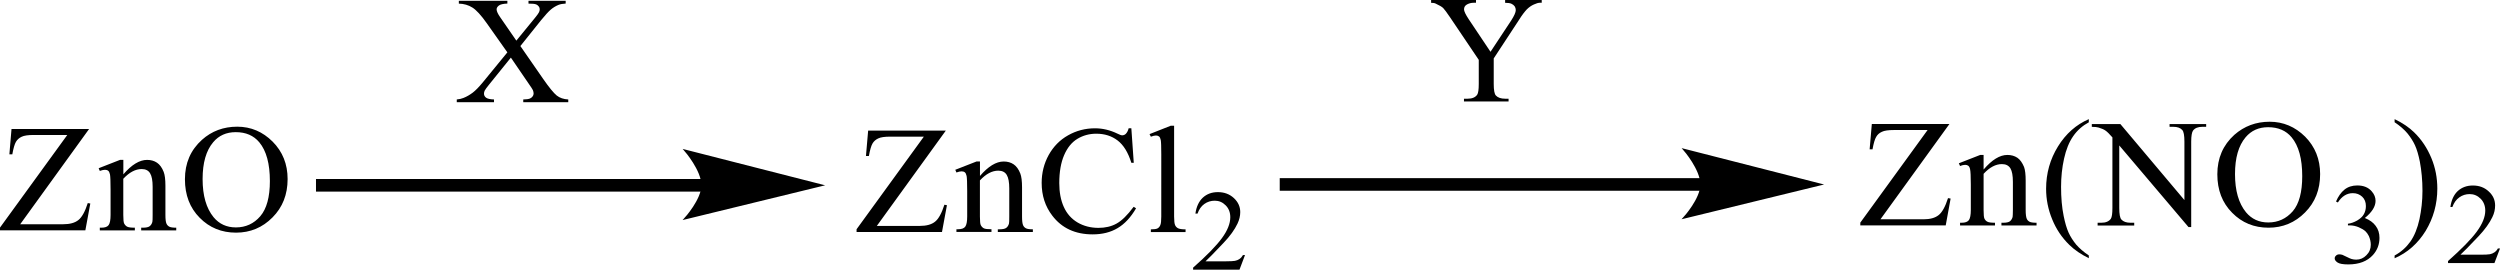 <?xml version="1.0" encoding="UTF-8"?> <svg xmlns="http://www.w3.org/2000/svg" xmlns:xlink="http://www.w3.org/1999/xlink" version="1.1" id="Слой_1" x="0px" y="0px" width="434.35px" height="46.86px" viewBox="0 0 434.35 46.86" style="enable-background:new 0 0 434.35 46.86;" xml:space="preserve"> <style type="text/css"> .st0{fill-rule:evenodd;clip-rule:evenodd;} .st1{fill:none;stroke:#000000;stroke-width:0.325;stroke-linecap:round;stroke-miterlimit:10;} </style> <g> <g> <path class="st0" d="M203.99,21.84v15.79c0,0.74,0.06,1.24,0.17,1.48s0.28,0.43,0.52,0.55s0.67,0.19,1.3,0.19v0.47h-6.03v-0.47 c0.56,0,0.95-0.05,1.16-0.17c0.21-0.11,0.37-0.3,0.48-0.56c0.12-0.26,0.17-0.76,0.17-1.49V26.81c0-1.34-0.03-2.17-0.09-2.47 c-0.06-0.31-0.16-0.52-0.3-0.63c-0.14-0.11-0.32-0.17-0.53-0.17c-0.23,0-0.53,0.07-0.89,0.21l-0.23-0.45l3.67-1.45H203.99z M196.56,22.29l0.42,5.99h-0.42c-0.56-1.79-1.35-3.08-2.38-3.87c-1.03-0.79-2.27-1.18-3.71-1.18c-1.21,0-2.3,0.3-3.28,0.89 c-0.98,0.59-1.75,1.54-2.31,2.84c-0.56,1.3-0.84,2.91-0.84,4.85c0,1.59,0.26,2.98,0.79,4.15c0.53,1.17,1.32,2.06,2.38,2.69 c1.06,0.62,2.28,0.94,3.64,0.94c1.18,0,2.23-0.24,3.13-0.74c0.9-0.49,1.9-1.46,2.98-2.92l0.42,0.26c-0.91,1.57-1.98,2.72-3.2,3.44 c-1.22,0.73-2.66,1.09-4.34,1.09c-3.02,0-5.36-1.08-7.01-3.25c-1.24-1.61-1.85-3.51-1.85-5.69c0-1.76,0.41-3.38,1.22-4.85 c0.82-1.47,1.94-2.62,3.37-3.42c1.43-0.81,2.99-1.22,4.68-1.22c1.32,0,2.62,0.31,3.9,0.93c0.38,0.19,0.65,0.29,0.81,0.29 c0.24,0,0.45-0.08,0.63-0.25c0.23-0.23,0.4-0.56,0.5-0.97H196.56z M170.25,30.58c1.44-1.68,2.82-2.52,4.13-2.52 c0.67,0,1.25,0.16,1.73,0.49c0.48,0.32,0.87,0.86,1.16,1.6c0.2,0.52,0.3,1.32,0.3,2.39v5.08c0,0.75,0.06,1.26,0.19,1.53 c0.1,0.22,0.26,0.39,0.48,0.51c0.22,0.12,0.62,0.18,1.21,0.18v0.47h-6.09v-0.47h0.26c0.57,0,0.98-0.08,1.2-0.25 c0.23-0.17,0.39-0.42,0.48-0.75c0.04-0.13,0.05-0.54,0.05-1.22v-4.87c0-1.08-0.14-1.87-0.44-2.36c-0.29-0.49-0.78-0.74-1.47-0.74 c-1.07,0-2.13,0.56-3.19,1.69v6.28c0,0.8,0.05,1.3,0.15,1.49c0.13,0.25,0.3,0.43,0.52,0.55c0.22,0.12,0.66,0.17,1.34,0.17v0.47 h-6.09v-0.47h0.27c0.63,0,1.05-0.15,1.27-0.46c0.22-0.31,0.33-0.89,0.33-1.76v-4.42c0-1.43-0.04-2.3-0.1-2.61 c-0.07-0.31-0.17-0.53-0.31-0.64s-0.32-0.17-0.56-0.17c-0.25,0-0.55,0.07-0.9,0.2l-0.2-0.47l3.71-1.45h0.58V30.58z M164.32,22.7 l-11.98,16.55h7.47c1.15,0,2.03-0.24,2.64-0.73c0.61-0.48,1.16-1.47,1.63-2.95l0.44,0.08l-0.86,4.66h-14.84v-0.48l11.69-16.09 h-5.83c-0.97,0-1.67,0.1-2.1,0.31c-0.43,0.2-0.77,0.5-0.99,0.88c-0.23,0.39-0.44,1.11-0.63,2.17h-0.51l0.38-4.41H164.32z"></path> <path class="st0" d="M216.31,44.31l-0.96,2.54h-8.06V46.5c2.37-2.09,4.04-3.8,5.01-5.13c0.97-1.32,1.45-2.54,1.45-3.63 c0-0.84-0.27-1.53-0.8-2.06c-0.53-0.54-1.16-0.81-1.9-0.81c-0.67,0-1.28,0.19-1.81,0.57c-0.53,0.38-0.93,0.94-1.18,1.67h-0.37 c0.17-1.2,0.6-2.12,1.29-2.77c0.7-0.64,1.56-0.96,2.61-0.96c1.11,0,2.03,0.34,2.78,1.03c0.74,0.69,1.11,1.5,1.11,2.44 c0,0.67-0.16,1.34-0.48,2.01c-0.5,1.05-1.3,2.17-2.42,3.34c-1.67,1.77-2.72,2.83-3.13,3.2h3.57c0.73,0,1.23-0.03,1.53-0.08 c0.29-0.05,0.56-0.16,0.79-0.32c0.24-0.16,0.44-0.38,0.61-0.68H216.31z"></path> <path class="st0" d="M90.41,8l3.91,5.64c1.08,1.56,1.89,2.54,2.41,2.96c0.52,0.41,1.19,0.64,2,0.68v0.48h-7.82v-0.48 c0.52-0.01,0.9-0.06,1.16-0.16c0.19-0.08,0.34-0.2,0.46-0.36c0.12-0.16,0.18-0.32,0.18-0.49c0-0.2-0.04-0.4-0.12-0.6 c-0.06-0.15-0.31-0.53-0.74-1.14l-3.09-4.52l-3.82,4.73c-0.4,0.5-0.65,0.84-0.73,1.01c-0.08,0.17-0.12,0.34-0.12,0.53 c0,0.28,0.12,0.5,0.36,0.69c0.24,0.18,0.7,0.29,1.38,0.31v0.48h-6.47v-0.48c0.46-0.04,0.85-0.13,1.18-0.27 c0.56-0.22,1.08-0.53,1.59-0.91c0.5-0.38,1.07-0.97,1.72-1.75l4.3-5.25l-3.59-5.08c-0.98-1.38-1.8-2.28-2.49-2.71 c-0.68-0.43-1.47-0.66-2.35-0.68V0.14h8.43v0.48c-0.72,0.03-1.21,0.14-1.47,0.34c-0.26,0.2-0.4,0.42-0.4,0.66 c0,0.32,0.21,0.79,0.64,1.4l2.79,4.04l3.24-3.96c0.38-0.47,0.61-0.79,0.69-0.96c0.09-0.17,0.13-0.35,0.13-0.53 c0-0.18-0.05-0.34-0.16-0.48c-0.13-0.18-0.3-0.31-0.51-0.38c-0.21-0.08-0.63-0.12-1.28-0.12V0.14h6.46v0.48 c-0.51,0.03-0.93,0.1-1.25,0.23c-0.48,0.2-0.93,0.47-1.33,0.81c-0.4,0.34-0.97,0.96-1.71,1.87L90.41,8z"></path> <path class="st0" d="M40.96,22.96c-1.63,0-2.94,0.58-3.92,1.75c-1.23,1.45-1.84,3.59-1.84,6.39c0,2.88,0.64,5.09,1.91,6.64 c0.98,1.18,2.27,1.77,3.87,1.77c1.71,0,3.13-0.65,4.24-1.94s1.67-3.33,1.67-6.11c0-3.01-0.61-5.26-1.84-6.74 C44.06,23.54,42.7,22.96,40.96,22.96z M41.22,22.01c2.36,0,4.42,0.87,6.15,2.6c1.73,1.74,2.6,3.91,2.6,6.5 c0,2.68-0.87,4.9-2.62,6.66c-1.75,1.77-3.86,2.65-6.34,2.65c-2.51,0-4.62-0.86-6.32-2.59c-1.71-1.72-2.56-3.95-2.56-6.69 c0-2.8,0.99-5.08,2.96-6.85C36.79,22.77,38.83,22.01,41.22,22.01z M21.42,30.3c1.44-1.68,2.82-2.52,4.13-2.52 c0.67,0,1.25,0.16,1.73,0.49c0.48,0.32,0.87,0.86,1.16,1.6c0.2,0.52,0.3,1.32,0.3,2.39v5.08c0,0.75,0.06,1.26,0.19,1.53 c0.1,0.22,0.26,0.39,0.48,0.51c0.22,0.12,0.62,0.18,1.21,0.18v0.47h-6.09v-0.47h0.26c0.57,0,0.98-0.08,1.2-0.25 c0.23-0.17,0.39-0.42,0.48-0.75c0.04-0.13,0.05-0.54,0.05-1.22v-4.87c0-1.08-0.14-1.87-0.44-2.36c-0.29-0.49-0.78-0.74-1.47-0.74 c-1.07,0-2.13,0.56-3.19,1.69v6.28c0,0.8,0.05,1.3,0.15,1.49c0.13,0.25,0.3,0.43,0.52,0.55c0.22,0.12,0.66,0.18,1.34,0.18v0.47 h-6.09v-0.47h0.27c0.63,0,1.05-0.15,1.27-0.46c0.22-0.31,0.33-0.89,0.33-1.76v-4.42c0-1.43-0.04-2.3-0.1-2.61 c-0.07-0.31-0.17-0.53-0.31-0.64c-0.14-0.11-0.32-0.17-0.56-0.17c-0.25,0-0.55,0.07-0.9,0.2l-0.2-0.47l3.71-1.45h0.58V30.3z M15.48,22.41L3.51,38.96h7.47c1.15,0,2.03-0.24,2.64-0.73c0.61-0.48,1.16-1.47,1.63-2.95l0.44,0.08l-0.86,4.66H0v-0.48 l11.69-16.09H5.86c-0.97,0-1.67,0.1-2.1,0.31c-0.43,0.2-0.77,0.5-0.99,0.88c-0.23,0.39-0.44,1.11-0.63,2.17H1.63L2,22.41H15.48z"></path> <rect x="54.9" y="31.1" class="st0" width="67.4" height="2.19"></rect> <path class="st1" d="M142.69,32.19l-23.62,5.76c0,0,2.95-3.24,2.95-5.76c0-2.64-2.95-6.03-2.95-6.03L142.69,32.19z"></path> <path d="M142.69,32.19l-23.62,5.76c0,0,2.95-3.24,2.95-5.76c0-2.64-2.95-6.03-2.95-6.03L142.69,32.19z"></path> <path class="st0" d="M261.51,0h6.35v0.48h-0.35c-0.24,0-0.57,0.1-1.02,0.3s-0.85,0.48-1.23,0.86c-0.35,0.37-0.83,0.98-1.35,1.82 l-4.39,6.69v4.42c0,1.08,0.12,1.76,0.38,2.03c0.33,0.36,0.87,0.55,1.61,0.55h0.59v0.48h-7.75v-0.48h0.64 c0.78,0,1.32-0.23,1.65-0.68c0.19-0.28,0.28-0.91,0.28-1.9v-4.17l-4.98-7.38c-0.59-0.87-0.99-1.41-1.2-1.62 c-0.21-0.21-0.66-0.48-1.32-0.78c-0.17-0.09-0.43-0.13-0.78-0.13V0h7.8v0.48h-0.4c-0.43,0-0.8,0.1-1.16,0.29 c-0.35,0.19-0.52,0.48-0.52,0.86c0,0.31,0.26,0.87,0.8,1.69l3.8,5.68l3.59-5.43c0.52-0.81,0.8-1.42,0.8-1.82 c0-0.24-0.07-0.46-0.19-0.65c-0.14-0.19-0.33-0.34-0.57-0.45c-0.24-0.11-0.61-0.16-1.09-0.16V0z"></path> <rect x="222.34" y="30.95" class="st0" width="73.51" height="2.19"></rect> <path class="st1" d="M316.25,32.05l-23.62,5.76c0,0,2.95-3.24,2.95-5.76c0-2.64-2.95-6.03-2.95-6.03L316.25,32.05z"></path> <path d="M316.25,32.05l-23.62,5.76c0,0,2.95-3.24,2.95-5.76c0-2.64-2.95-6.03-2.95-6.03L316.25,32.05z"></path> <path class="st0" d="M394.07,22.1c-1.63,0-2.93,0.58-3.92,1.75c-1.23,1.45-1.84,3.59-1.84,6.39c0,2.88,0.64,5.09,1.91,6.64 c0.99,1.18,2.27,1.77,3.87,1.77c1.7,0,3.12-0.65,4.25-1.94c1.11-1.29,1.65-3.33,1.65-6.11c0-3.01-0.61-5.26-1.84-6.74 C397.18,22.69,395.81,22.1,394.07,22.1z M394.33,21.15c2.36,0,4.42,0.87,6.17,2.6c1.72,1.74,2.6,3.91,2.6,6.5 c0,2.68-0.87,4.9-2.62,6.66c-1.75,1.77-3.87,2.65-6.35,2.65c-2.5,0-4.61-0.86-6.31-2.59c-1.72-1.72-2.58-3.95-2.58-6.69 c0-2.8,0.99-5.08,2.95-6.85C389.91,21.92,391.94,21.15,394.33,21.15z M363.43,21.55h4.96l11.13,13.21V24.61 c0-1.08-0.12-1.76-0.38-2.03c-0.33-0.37-0.85-0.55-1.56-0.55h-0.64v-0.48h6.36v0.48h-0.66c-0.76,0-1.3,0.22-1.63,0.67 c-0.19,0.28-0.31,0.91-0.31,1.9v14.85h-0.47L368.2,25.27v10.85c0,1.08,0.12,1.76,0.38,2.03c0.33,0.36,0.85,0.55,1.56,0.55h0.66 v0.48h-6.36v-0.48h0.64c0.78,0,1.32-0.23,1.65-0.68c0.19-0.28,0.28-0.91,0.28-1.9V23.87c-0.52-0.6-0.92-0.99-1.2-1.18 c-0.26-0.19-0.66-0.37-1.2-0.53c-0.26-0.08-0.64-0.12-1.18-0.12V21.55z M362.91,44.38v0.48c-1.35-0.66-2.48-1.43-3.38-2.31 c-1.3-1.26-2.29-2.74-2.98-4.44c-0.71-1.71-1.06-3.48-1.06-5.31c0-2.69,0.69-5.13,2.06-7.35s3.17-3.8,5.36-4.75v0.55 c-1.09,0.59-2.01,1.39-2.72,2.42c-0.71,1.02-1.23,2.32-1.58,3.89c-0.35,1.57-0.52,3.2-0.52,4.91c0,1.85,0.14,3.54,0.45,5.05 c0.24,1.19,0.52,2.15,0.85,2.88s0.78,1.42,1.32,2.09C361.28,43.14,362.01,43.78,362.91,44.38z M344.64,29.44 c1.44-1.68,2.81-2.52,4.11-2.52c0.69,0,1.25,0.16,1.75,0.49c0.47,0.32,0.85,0.86,1.16,1.6c0.19,0.52,0.28,1.32,0.28,2.39v5.08 c0,0.75,0.07,1.26,0.19,1.53c0.09,0.22,0.26,0.39,0.47,0.51s0.64,0.18,1.23,0.18v0.47h-6.1V38.7H348c0.57,0,0.97-0.08,1.2-0.25 c0.21-0.17,0.38-0.42,0.47-0.75c0.02-0.13,0.05-0.54,0.05-1.22v-4.87c0-1.08-0.14-1.87-0.43-2.36c-0.31-0.49-0.78-0.74-1.49-0.74 c-1.06,0-2.13,0.56-3.17,1.69v6.28c0,0.8,0.05,1.3,0.14,1.49c0.12,0.25,0.28,0.43,0.52,0.55c0.21,0.12,0.66,0.18,1.32,0.18v0.47 h-6.07V38.7h0.26c0.64,0,1.04-0.15,1.28-0.46c0.21-0.31,0.33-0.89,0.33-1.76v-4.42c0-1.43-0.05-2.3-0.12-2.61 c-0.05-0.31-0.17-0.53-0.31-0.64s-0.31-0.17-0.54-0.17c-0.26,0-0.57,0.07-0.9,0.2l-0.21-0.47l3.71-1.45h0.59V29.44z M338.69,21.55 l-11.98,16.55h7.49c1.13,0,2.01-0.24,2.62-0.73c0.61-0.48,1.16-1.47,1.63-2.95l0.45,0.08l-0.85,4.66h-14.84v-0.48l11.69-16.09 h-5.84c-0.97,0-1.68,0.1-2.1,0.31c-0.45,0.2-0.78,0.5-0.99,0.88c-0.24,0.39-0.45,1.11-0.64,2.17h-0.5l0.38-4.41H338.69z"></path> <path class="st0" d="M405.86,35.01c0.38-0.89,0.87-1.58,1.46-2.06c0.59-0.48,1.35-0.73,2.22-0.73c1.11,0,1.94,0.34,2.53,1.03 c0.45,0.51,0.66,1.06,0.66,1.65c0,0.96-0.61,1.96-1.87,2.98c0.83,0.32,1.46,0.77,1.89,1.36c0.45,0.59,0.66,1.29,0.66,2.09 c0,1.14-0.38,2.13-1.13,2.97c-0.99,1.09-2.41,1.64-4.28,1.64c-0.92,0-1.54-0.11-1.87-0.33c-0.33-0.22-0.5-0.46-0.5-0.71 c0-0.19,0.07-0.35,0.24-0.5c0.14-0.14,0.33-0.21,0.57-0.21c0.17,0,0.33,0.03,0.52,0.08c0.09,0.03,0.35,0.15,0.76,0.36 c0.4,0.2,0.69,0.33,0.85,0.37c0.24,0.07,0.52,0.11,0.8,0.11c0.69,0,1.28-0.26,1.77-0.77c0.52-0.51,0.76-1.12,0.76-1.82 c0-0.51-0.12-1.01-0.33-1.5c-0.19-0.36-0.38-0.64-0.59-0.83c-0.28-0.26-0.69-0.5-1.18-0.71c-0.5-0.21-1.02-0.32-1.54-0.32h-0.33 v-0.29c0.52-0.06,1.06-0.25,1.61-0.56c0.52-0.31,0.92-0.67,1.16-1.1c0.24-0.43,0.35-0.9,0.35-1.41c0-0.67-0.21-1.21-0.64-1.62 c-0.45-0.41-0.97-0.62-1.63-0.62c-1.04,0-1.91,0.54-2.6,1.62L405.86,35.01z"></path> <path class="st0" d="M416.04,21.24V20.7c1.37,0.65,2.5,1.42,3.4,2.3c1.3,1.26,2.27,2.75,2.98,4.45c0.71,1.7,1.04,3.48,1.04,5.32 c0,2.69-0.69,5.13-2.03,7.35c-1.37,2.21-3.17,3.79-5.39,4.75v-0.48c1.11-0.6,2.01-1.4,2.74-2.42c0.71-1.02,1.23-2.31,1.58-3.89 c0.33-1.57,0.52-3.21,0.52-4.92c0-1.85-0.17-3.53-0.45-5.05c-0.24-1.19-0.52-2.15-0.85-2.87c-0.33-0.72-0.78-1.41-1.32-2.08 C417.69,22.49,416.96,21.85,416.04,21.24z"></path> <path class="st0" d="M434.35,43.17l-0.97,2.54h-8.06v-0.36c2.36-2.09,4.04-3.8,5.01-5.13c0.97-1.32,1.46-2.54,1.46-3.63 c0-0.84-0.28-1.53-0.8-2.06c-0.54-0.54-1.18-0.81-1.91-0.81c-0.66,0-1.28,0.19-1.8,0.57c-0.54,0.38-0.94,0.94-1.2,1.67h-0.35 c0.17-1.2,0.59-2.12,1.28-2.77c0.71-0.64,1.58-0.96,2.62-0.96c1.11,0,2.03,0.34,2.76,1.03c0.76,0.69,1.11,1.5,1.11,2.44 c0,0.67-0.14,1.34-0.47,2.01c-0.5,1.05-1.3,2.17-2.41,3.34c-1.68,1.77-2.72,2.83-3.14,3.2h3.57c0.73,0,1.23-0.03,1.54-0.08 c0.28-0.05,0.54-0.16,0.78-0.32c0.24-0.16,0.45-0.38,0.61-0.68H434.35z"></path> </g> </g> <g> </g> <g> </g> <g> </g> <g> </g> <g> </g> <g> </g> <g> </g> <g> </g> <g> </g> <g> </g> <g> </g> <g> </g> <g> </g> <g> </g> <g> </g> </svg> 